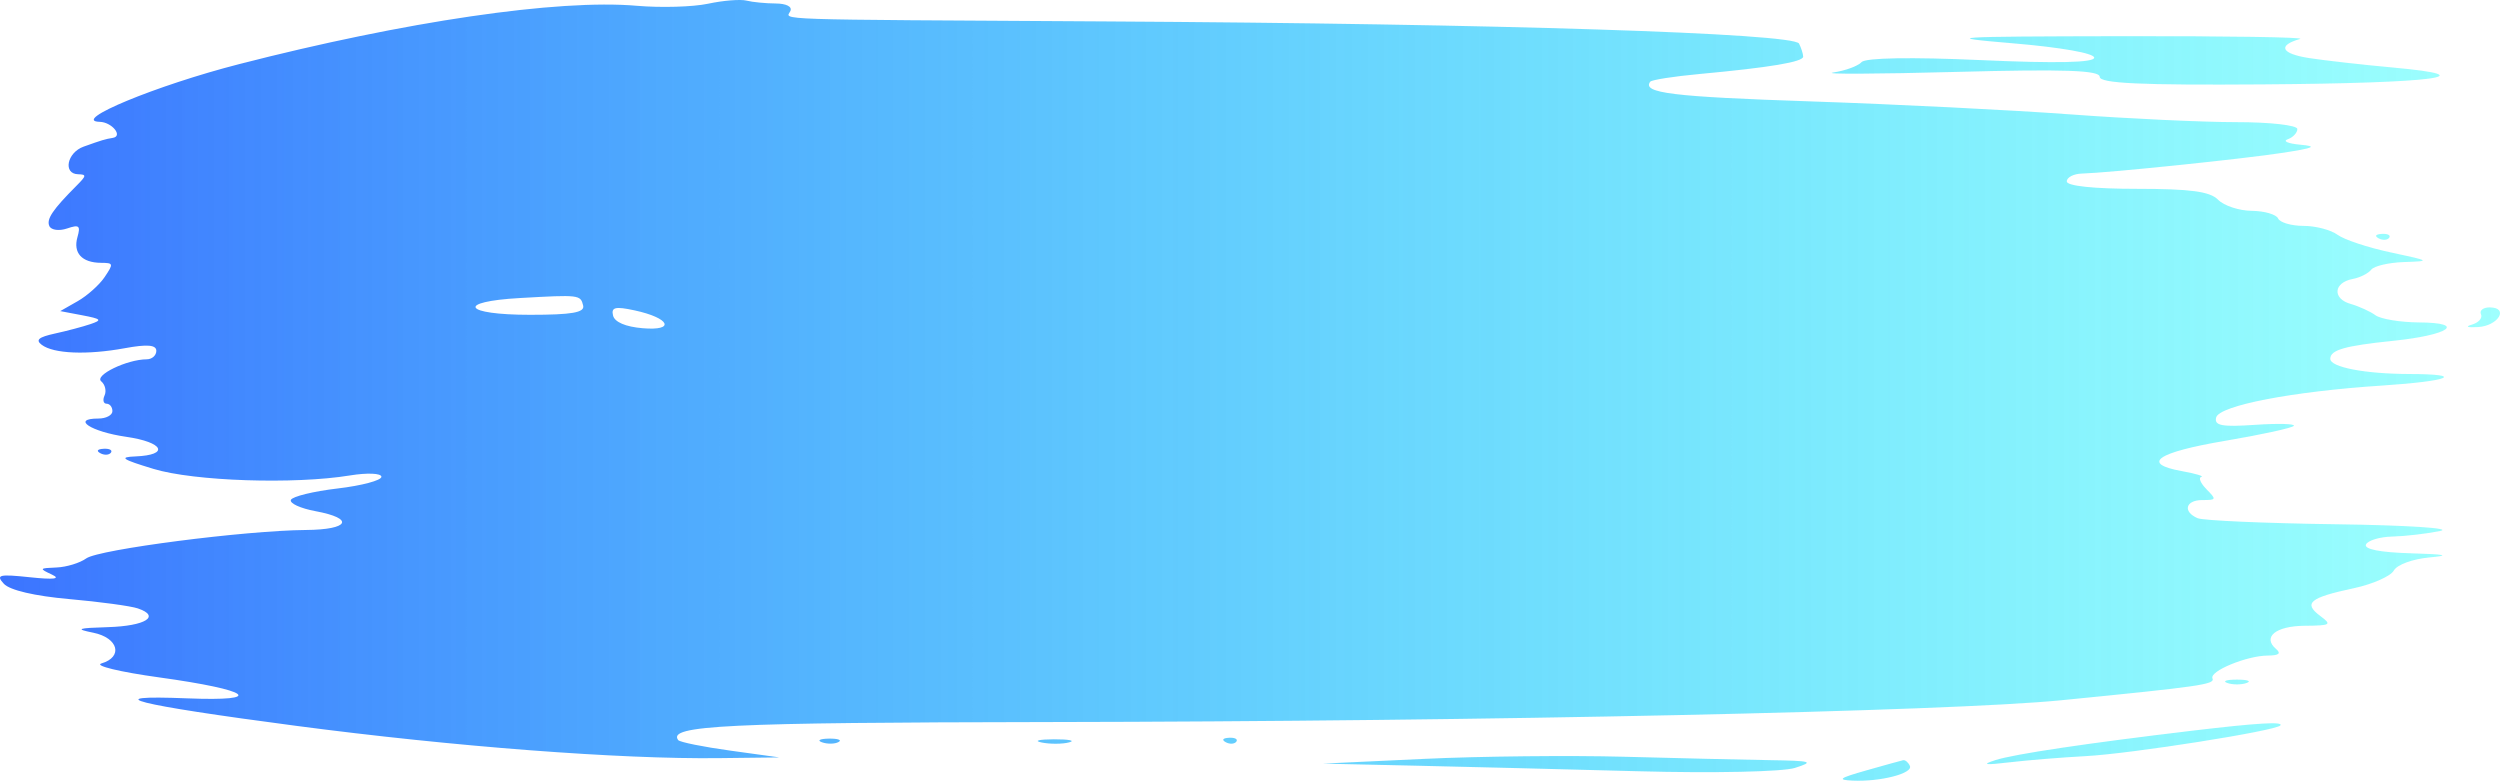 <svg width="602" height="188" viewBox="0 0 602 188" fill="none" xmlns="http://www.w3.org/2000/svg">
<path fill-rule="evenodd" clip-rule="evenodd" d="M170.498 0.897C166.863 1.673 159.129 1.896 153.313 1.39C134.401 -0.254 97.56 5.156 57.507 15.461C37.548 20.594 16.895 29.152 24.015 29.338C26.963 29.414 29.701 32.797 27.146 33.204C25.339 33.492 24.519 33.74 20.128 35.313C16.133 36.746 15.113 41.869 18.806 41.96C20.866 42.01 20.831 42.306 18.475 44.67C12.657 50.509 11.128 52.78 11.89 54.447C12.329 55.407 14.237 55.666 16.13 55.025C19.071 54.027 19.437 54.329 18.648 57.105C17.567 60.908 19.707 63.249 24.298 63.288C27.343 63.313 27.381 63.459 25.195 66.721C23.939 68.593 21.02 71.203 18.71 72.52L14.509 74.913L19.797 75.919C24.429 76.801 24.675 77.065 21.78 78.046C19.962 78.664 16.113 79.686 13.226 80.318C9.281 81.181 8.492 81.858 10.05 83.034C12.902 85.187 20.967 85.517 30.042 83.849C35.447 82.855 37.643 83.037 37.643 84.481C37.643 85.598 36.603 86.517 35.33 86.522C30.559 86.541 22.643 90.378 24.38 91.829C25.317 92.61 25.676 94.143 25.176 95.233C24.676 96.325 24.898 97.217 25.668 97.217C26.437 97.217 27.068 98.02 27.068 99.001C27.068 99.983 25.545 100.786 23.685 100.786C17.067 100.786 21.884 103.955 30.366 105.181C39.449 106.492 40.907 109.567 32.608 109.907C28.567 110.073 29.318 110.589 36.982 112.916C46.734 115.874 70.889 116.681 84.242 114.491C88.433 113.804 91.843 113.949 91.843 114.814C91.843 115.678 87.094 116.943 81.29 117.626C75.486 118.31 70.43 119.543 70.053 120.365C69.675 121.19 72.343 122.416 75.978 123.09C85.487 124.855 84.117 127.538 73.666 127.62C59.031 127.733 23.775 132.292 20.775 134.46C19.242 135.566 16.015 136.553 13.605 136.651C9.429 136.82 9.379 136.901 12.526 138.371C14.726 139.399 12.957 139.611 7.239 139.006C-0.258 138.214 -1.062 138.416 0.938 140.584C2.354 142.118 8.36 143.524 16.643 144.256C24.019 144.909 31.46 145.919 33.179 146.5C38.775 148.397 35.046 150.742 25.998 151.015C18.602 151.24 18.019 151.459 22.441 152.353C28.495 153.579 29.729 158.184 24.424 159.756C22.606 160.295 28.852 161.805 38.304 163.113C60.462 166.178 64.164 168.917 45.129 168.164C22.948 167.286 32.251 169.636 71.353 174.787C109.335 179.793 149.306 182.844 173.142 182.558L187.683 182.385L175.825 180.745C169.304 179.844 163.67 178.704 163.305 178.213C160.687 174.677 174.884 173.986 252.458 173.869C358.208 173.71 469.008 171.326 496.356 168.621C529.986 165.293 533.423 164.797 532.765 163.359C531.971 161.626 541.008 157.893 546.082 157.858C548.768 157.838 549.356 157.371 548.073 156.271C544.726 153.411 547.995 150.747 554.93 150.685C561.337 150.624 561.583 150.465 558.639 148.262C554.585 145.228 556.222 143.894 566.738 141.656C571.289 140.687 575.646 138.771 576.422 137.397C577.224 135.976 580.933 134.61 585.014 134.231C590.206 133.75 588.967 133.473 580.551 133.234C573.182 133.025 569.207 132.249 569.723 131.12C570.173 130.138 573.034 129.276 576.081 129.203C579.128 129.13 584.298 128.529 587.57 127.865C590.844 127.201 579.602 126.471 562.568 126.241C545.545 126.011 530.524 125.354 529.189 124.782C525.543 123.22 526.269 120.414 530.318 120.414C533.73 120.414 533.771 120.306 531.309 117.794C529.899 116.352 529.338 115.028 530.065 114.85C530.792 114.672 528.71 114.043 525.438 113.455C515.426 111.652 519.286 108.947 535.874 106.139C544.57 104.667 551.986 103.048 552.353 102.542C552.721 102.035 548.527 101.928 543.035 102.301C535.028 102.847 533.167 102.499 533.644 100.545C534.348 97.66 552.037 94.248 573.564 92.846C589.919 91.78 593.941 90.091 580.189 90.06C569.503 90.037 561.131 88.428 561.131 86.399C561.131 84.266 564.619 83.267 576.225 82.075C589.763 80.685 594.027 77.718 582.594 77.643C578.04 77.615 573.281 76.835 572.018 75.912C570.756 74.992 568.046 73.757 565.994 73.171C561.58 71.908 561.921 68.036 566.522 67.178C568.283 66.85 570.288 65.847 570.979 64.948C571.669 64.05 575.239 63.218 578.911 63.101C585.38 62.894 585.281 62.822 575.672 60.778C570.219 59.618 564.458 57.707 562.87 56.531C561.282 55.355 557.599 54.393 554.686 54.393C551.773 54.393 549.022 53.59 548.572 52.609C548.123 51.627 545.262 50.8 542.215 50.767C539.168 50.737 535.52 49.533 534.109 48.091C532.163 46.105 527.452 45.472 514.611 45.472C504.203 45.472 497.678 44.785 497.678 43.687C497.678 42.706 499.313 41.856 501.313 41.798C507.9 41.608 540.461 38.238 549.894 36.768C557.338 35.609 558.114 35.231 553.86 34.839C550.952 34.571 549.614 33.984 550.886 33.536C552.158 33.087 553.199 31.975 553.199 31.067C553.199 30.149 546.638 29.413 538.49 29.413C530.4 29.413 512.405 28.57 498.501 27.539C484.597 26.509 456.466 25.103 435.987 24.416C402.649 23.298 395.353 22.402 397.373 19.677C397.705 19.229 403.008 18.398 409.161 17.829C426.268 16.246 434.227 14.909 434.205 13.627C434.193 12.986 433.747 11.58 433.213 10.5C431.973 7.999 360.421 5.708 266.339 5.16C183.676 4.678 189.312 4.864 190.327 2.648C190.808 1.597 189.346 0.853 186.77 0.838C184.364 0.826 181.206 0.515 179.752 0.148C178.297 -0.218 174.133 0.119 170.498 0.897ZM484.789 10.436C496.288 11.405 504.287 12.82 504.287 13.887C504.287 15.091 495.171 15.288 477.038 14.474C460.277 13.723 449.204 13.907 448.269 14.954C447.434 15.891 444.377 17.013 441.478 17.452C438.579 17.889 451.824 17.831 470.909 17.322C497.071 16.622 505.609 16.913 505.609 18.501C505.609 20.077 515.488 20.534 544.937 20.321C586.127 20.023 599.117 18.348 576.315 16.271C569.053 15.611 559.946 14.583 556.074 13.989C549.295 12.948 548.336 10.95 553.86 9.38C555.314 8.966 535.981 8.666 510.897 8.713C469.514 8.787 467.096 8.948 484.789 10.436ZM572.781 57.396C573.734 57.912 574.875 57.848 575.314 57.255C575.753 56.663 574.973 56.242 573.58 56.319C572.039 56.404 571.726 56.827 572.781 57.396ZM125.222 71.764C109.658 72.643 111.554 75.805 127.645 75.805C137.721 75.805 140.84 75.261 140.424 73.575C139.784 70.98 139.565 70.954 125.222 71.764ZM147.622 75.985C148.008 77.563 150.625 78.685 154.738 79.035C162.749 79.716 161.338 76.578 152.807 74.738C148.153 73.735 147.133 73.98 147.622 75.985ZM597.426 75.678C597.842 76.588 596.836 77.716 595.191 78.184C593.506 78.662 594.177 78.913 596.721 78.758C601.638 78.459 604.239 74.021 599.499 74.021C597.942 74.021 597.008 74.767 597.426 75.678ZM24.177 109.142C25.13 109.658 26.271 109.593 26.709 109.001C27.148 108.409 26.368 107.987 24.975 108.064C23.435 108.15 23.122 108.573 24.177 109.142ZM536.344 164.467C537.616 164.917 539.7 164.917 540.971 164.467C542.243 164.019 541.203 163.651 538.658 163.651C536.113 163.651 535.073 164.019 536.344 164.467ZM528.082 175.931C502.425 178.986 484.988 181.588 480.493 183.033C477.07 184.132 477.931 184.273 483.797 183.577C488.16 183.058 496.488 182.382 502.305 182.071C513.215 181.491 548.145 175.972 549.124 174.675C549.845 173.717 543.505 174.095 528.082 175.931ZM197.953 178.749C199.24 179.202 201.024 179.172 201.919 178.683C202.814 178.194 201.762 177.824 199.581 177.86C197.399 177.896 196.667 178.295 197.953 178.749ZM250.824 178.793C252.834 179.202 255.808 179.191 257.434 178.768C259.06 178.345 257.415 178.01 253.78 178.022C250.145 178.037 248.815 178.383 250.824 178.793ZM295.174 178.731C296.127 179.247 297.268 179.182 297.707 178.59C298.146 177.998 297.366 177.576 295.972 177.653C294.432 177.739 294.119 178.162 295.174 178.731ZM343.011 182.733L318.555 183.879L340.367 184.364C352.364 184.63 376.753 185.238 394.567 185.718C412.795 186.207 429.266 185.854 432.242 184.906C436.956 183.406 436.299 183.204 426.174 183.044C419.929 182.945 404.165 182.578 391.143 182.226C378.122 181.873 356.462 182.101 343.011 182.733ZM449.427 185.508C442.856 187.374 442.29 187.797 446.122 187.97C452.815 188.272 460.728 186.234 459.898 184.421C459.507 183.566 458.774 182.953 458.272 183.06C457.77 183.167 453.789 184.268 449.427 185.508Z" fill="url(#paint0_linear_251_1758)"/>
<defs>
<linearGradient id="paint0_linear_251_1758" x1="0" y1="94" x2="602" y2="94" gradientUnits="userSpaceOnUse">
<stop stop-color="#3C74FF"/>
<stop offset="1" stop-color="#00FFFB" stop-opacity="0.38"/>
</linearGradient>
</defs>
</svg>
